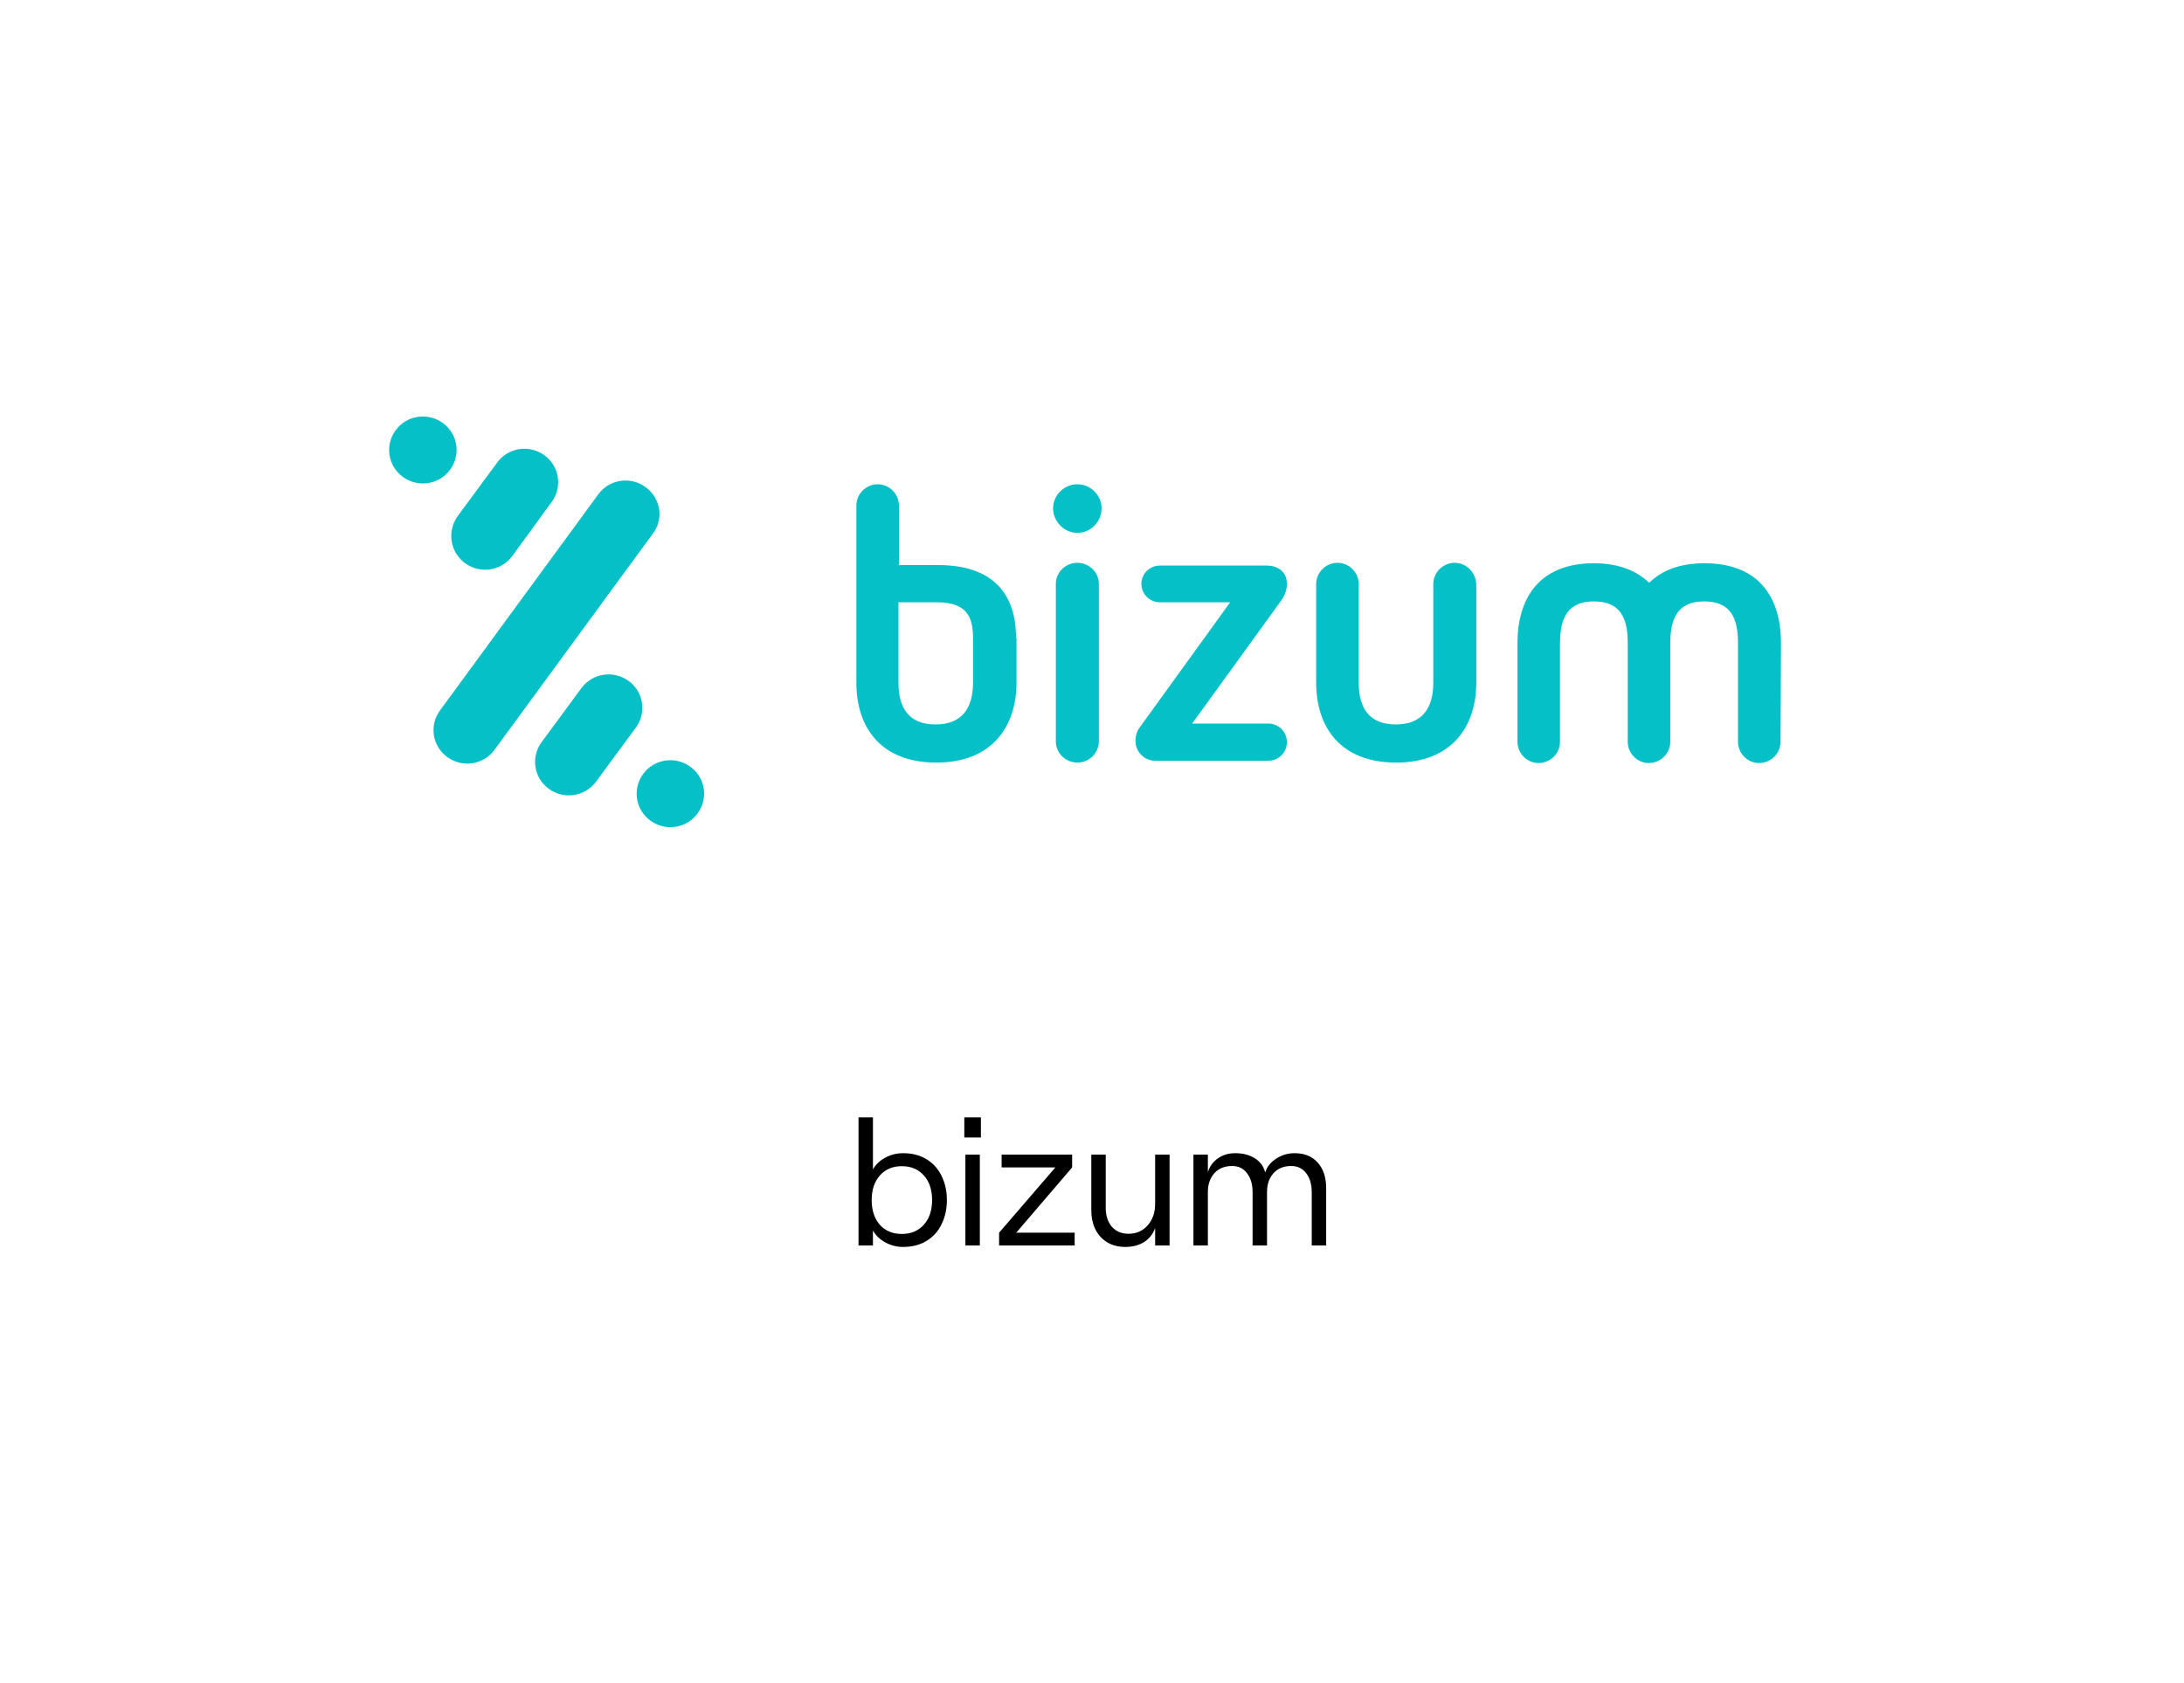 <svg width="218" height="168" viewBox="0 0 218 168" fill="none" xmlns="http://www.w3.org/2000/svg">
<g filter="url(#filter0_d_6711_269204)">
<rect x="9" y="9.837" width="200" height="148.175" rx="8" fill="white"/>
</g>
<g clip-path="url(#clip0_6711_269204)">
<path fill-rule="evenodd" clip-rule="evenodd" d="M107.537 56.193C106.35 56.193 105.391 57.145 105.391 58.278V74.007C105.391 75.186 106.35 76.138 107.537 76.138C108.725 76.138 109.684 75.186 109.684 74.007V58.278C109.684 57.145 108.725 56.193 107.537 56.193ZM107.537 48.351C106.213 48.351 105.117 49.439 105.117 50.753C105.117 52.068 106.213 53.201 107.537 53.201C108.862 53.201 109.958 52.113 109.958 50.753C109.958 49.439 108.862 48.351 107.537 48.351ZM128.453 58.278C128.453 56.963 127.403 56.465 126.444 56.465H115.803C114.753 56.465 113.931 57.281 113.931 58.278C113.931 59.321 114.753 60.136 115.803 60.136H122.79L113.748 72.647C113.474 73.01 113.337 73.509 113.337 73.917C113.337 75.231 114.388 75.957 115.301 75.957H126.581C127.631 75.957 128.453 75.141 128.453 74.098C128.453 73.055 127.631 72.24 126.581 72.24H119L127.859 60C128.316 59.366 128.453 58.822 128.453 58.278ZM97.125 68.16C97.125 70.744 95.984 72.33 93.38 72.33C90.777 72.33 89.681 70.744 89.681 68.16V60.136H93.563C96.714 60.136 97.125 61.859 97.125 63.763V68.16ZM101.418 63.672C101.418 59.275 99.089 56.419 93.654 56.419H89.727V50.481C89.727 49.303 88.768 48.351 87.626 48.351C86.439 48.351 85.48 49.303 85.48 50.481V68.16C85.48 72.557 87.855 76.138 93.472 76.138C99.043 76.138 101.464 72.512 101.464 68.16V63.763V63.672H101.418ZM145.213 56.193C144.026 56.193 143.067 57.145 143.067 58.323V68.16C143.067 70.744 141.925 72.33 139.322 72.33C136.719 72.33 135.623 70.744 135.623 68.16V58.323C135.623 57.145 134.664 56.193 133.522 56.193C132.335 56.193 131.376 57.145 131.376 58.323V68.16C131.376 72.557 133.75 76.138 139.368 76.138C144.939 76.138 147.359 72.511 147.359 68.16V58.323C147.314 57.145 146.355 56.193 145.213 56.193ZM177.773 64.216C177.773 59.819 175.719 56.238 170.148 56.238C167.636 56.238 165.855 56.964 164.621 58.187C163.389 57.009 161.608 56.238 159.096 56.238C153.524 56.238 151.469 59.865 151.469 64.216V74.053C151.469 75.231 152.428 76.183 153.57 76.183C154.757 76.183 155.716 75.231 155.716 74.053V64.216C155.716 61.633 156.538 60.046 159.096 60.046C161.698 60.046 162.475 61.633 162.475 64.216V74.053C162.475 75.231 163.435 76.183 164.575 76.183C165.763 76.183 166.722 75.231 166.722 74.053V64.216C166.722 61.633 167.544 60.046 170.102 60.046C172.705 60.046 173.481 61.633 173.481 64.216V74.053C173.481 75.231 174.44 76.183 175.581 76.183C176.769 76.183 177.728 75.231 177.728 74.053L177.773 64.216ZM46.434 56.238C47.941 57.326 50.042 57.009 51.138 55.513L55.066 50.119C56.162 48.623 55.842 46.538 54.335 45.45C52.828 44.362 50.727 44.679 49.631 46.175L45.658 51.569C44.608 53.065 44.927 55.15 46.434 56.238ZM64.427 48.623C62.92 47.535 60.82 47.852 59.724 49.348L43.923 70.925C42.827 72.421 43.146 74.506 44.653 75.594C46.16 76.682 48.261 76.365 49.357 74.869L65.158 53.292C66.3 51.796 65.934 49.711 64.427 48.623ZM44.927 46.9C46.023 45.404 45.704 43.319 44.197 42.231C42.69 41.143 40.589 41.461 39.493 42.956C38.397 44.452 38.717 46.538 40.224 47.625C41.731 48.713 43.831 48.396 44.927 46.9ZM68.903 76.546C67.396 75.458 65.295 75.775 64.199 77.271C63.103 78.767 63.423 80.852 64.93 81.94C66.437 83.028 68.537 82.711 69.633 81.215C70.73 79.719 70.41 77.634 68.903 76.546ZM62.738 67.978C61.231 66.891 59.13 67.208 58.034 68.704L54.061 74.098C52.965 75.594 53.285 77.679 54.792 78.767C56.299 79.855 58.399 79.538 59.495 78.042L63.468 72.647C64.564 71.152 64.245 69.067 62.738 67.978Z" fill="#05C0C7"/>
</g>
<path d="M90.141 124.497C89.517 124.497 88.929 124.347 88.377 124.047C87.825 123.747 87.411 123.351 87.135 122.859V124.353H85.695V111.555H87.135V116.757C87.411 116.265 87.819 115.875 88.359 115.587C88.911 115.287 89.505 115.137 90.141 115.137C91.053 115.137 91.839 115.341 92.499 115.749C93.159 116.157 93.657 116.715 93.993 117.423C94.341 118.131 94.515 118.929 94.515 119.817C94.515 120.705 94.341 121.503 93.993 122.211C93.657 122.919 93.159 123.477 92.499 123.885C91.839 124.293 91.053 124.497 90.141 124.497ZM90.015 123.201C90.927 123.201 91.659 122.895 92.211 122.283C92.763 121.671 93.039 120.849 93.039 119.817C93.039 118.785 92.763 117.963 92.211 117.351C91.659 116.739 90.927 116.433 90.015 116.433C89.103 116.433 88.371 116.745 87.819 117.369C87.279 117.981 87.009 118.797 87.009 119.817C87.009 120.837 87.279 121.659 87.819 122.283C88.371 122.895 89.103 123.201 90.015 123.201ZM96.363 115.281H97.803V124.353H96.363V115.281ZM97.911 111.555V113.571H96.255V111.555H97.911ZM99.727 123.075L105.343 116.559H99.979V115.281H107.017V116.559L101.437 123.075H107.269V124.353H99.727V123.075ZM115.303 122.607C115.075 123.231 114.697 123.705 114.169 124.029C113.653 124.341 113.035 124.497 112.315 124.497C111.295 124.497 110.473 124.161 109.849 123.489C109.237 122.817 108.931 121.929 108.931 120.825V115.281H110.371V120.591C110.371 121.371 110.575 122.001 110.983 122.481C111.403 122.949 111.955 123.183 112.639 123.183C113.419 123.183 114.055 122.907 114.547 122.355C115.051 121.791 115.303 121.065 115.303 120.177V115.281H116.743V124.353H115.303V122.607ZM120.566 115.281V117.027C120.746 116.463 121.076 116.007 121.556 115.659C122.048 115.311 122.63 115.137 123.302 115.137C124.058 115.137 124.706 115.305 125.246 115.641C125.786 115.977 126.134 116.451 126.29 117.063C126.458 116.511 126.818 116.055 127.37 115.695C127.922 115.323 128.54 115.137 129.224 115.137C130.208 115.137 130.976 115.449 131.528 116.073C132.092 116.697 132.374 117.555 132.374 118.647V124.353H130.934V119.025C130.934 118.245 130.748 117.615 130.376 117.135C130.016 116.655 129.518 116.415 128.882 116.415C128.138 116.415 127.55 116.655 127.118 117.135C126.686 117.615 126.47 118.245 126.47 119.025V124.353H125.03V119.025C125.03 118.245 124.844 117.615 124.472 117.135C124.112 116.655 123.62 116.415 122.996 116.415C122.24 116.415 121.646 116.655 121.214 117.135C120.782 117.615 120.566 118.245 120.566 119.025V124.353H119.126V115.281H120.566Z" fill="black"/>
<defs>
<filter id="filter0_d_6711_269204" x="0" y="0.837" width="218" height="166.175" filterUnits="userSpaceOnUse" color-interpolation-filters="sRGB">
<feFlood flood-opacity="0" result="BackgroundImageFix"/>
<feColorMatrix in="SourceAlpha" type="matrix" values="0 0 0 0 0 0 0 0 0 0 0 0 0 0 0 0 0 0 127 0" result="hardAlpha"/>
<feMorphology radius="1" operator="dilate" in="SourceAlpha" result="effect1_dropShadow_6711_269204"/>
<feOffset/>
<feGaussianBlur stdDeviation="4"/>
<feComposite in2="hardAlpha" operator="out"/>
<feColorMatrix type="matrix" values="0 0 0 0 0 0 0 0 0 0 0 0 0 0 0 0 0 0 0.1 0"/>
<feBlend mode="normal" in2="BackgroundImageFix" result="effect1_dropShadow_6711_269204"/>
<feBlend mode="normal" in="SourceGraphic" in2="effect1_dropShadow_6711_269204" result="shape"/>
</filter>
<clipPath id="clip0_6711_269204">
<rect width="140" height="41" fill="white" transform="translate(38.843 41.586)"/>
</clipPath>
</defs>
</svg>
